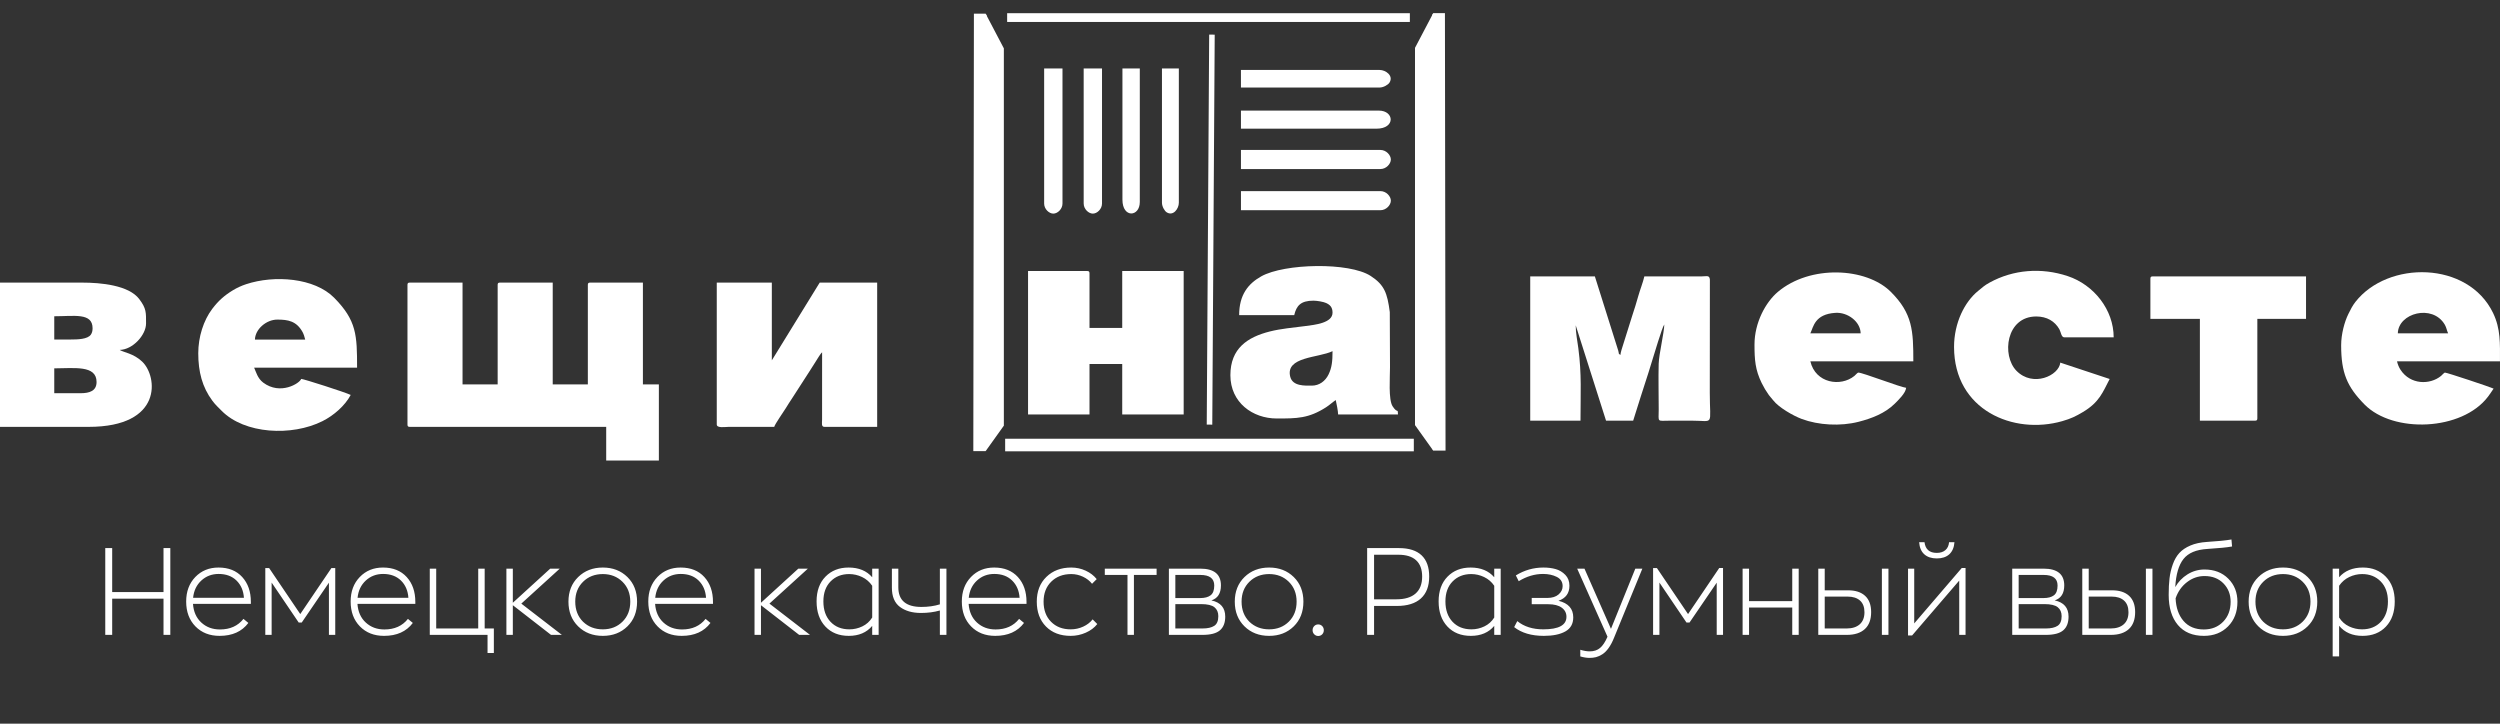 <svg width="190" height="55" viewBox="0 0 190 55" fill="none" xmlns="http://www.w3.org/2000/svg">
<rect x="0" y="0" width="190" height="55" fill="#333333" stroke="none"/>
<path fill-rule="evenodd" clip-rule="evenodd" d="M30.968 21.66V32.259C30.968 32.399 31.01 32.442 31.15 32.442H46.071V35H50.074V29.213H48.861V21.477H44.858C44.718 21.477 44.676 21.52 44.676 21.66V29.213H42.007V21.477H38.004C37.864 21.477 37.822 21.52 37.822 21.66V29.213H35.153V21.477H31.15C31.01 21.477 30.968 21.52 30.968 21.66Z" fill="white"/>
<path fill-rule="evenodd" clip-rule="evenodd" d="M119.754 24.722L122.059 31.971H124.121L124.689 30.166C124.894 29.537 125.076 28.942 125.282 28.324C125.377 28.038 125.473 27.681 125.569 27.394C125.686 27.045 126.322 24.852 126.487 24.661C126.473 25.311 126.081 26.909 126.06 27.644C126.028 28.781 126.064 29.974 126.062 31.118C126.061 32.134 125.9 31.972 126.912 31.971C127.478 31.97 128.044 31.971 128.61 31.971C130.31 31.971 129.944 32.425 129.944 29.839L129.951 21.244C129.915 20.902 129.729 21 129.339 21.005L124.971 21.006C124.856 21.502 124.653 21.989 124.511 22.494C124.364 23.013 124.22 23.488 124.053 23.983L123.355 26.206C123.288 26.412 123.167 26.777 123.151 26.976C122.958 26.834 123.071 26.938 122.988 26.652L121.21 21.006H116.297V31.971H120.118C120.118 29.865 120.216 28.479 119.954 26.471C119.878 25.888 119.754 25.307 119.754 24.722Z" fill="white"/>
<path fill-rule="evenodd" clip-rule="evenodd" d="M54.474 32.259C54.474 32.556 55.1 32.442 55.383 32.442H58.841C58.9 32.219 59.55 31.303 59.725 31.015C59.889 30.744 60.014 30.552 60.175 30.31L61.534 28.202C61.703 27.948 61.817 27.742 61.983 27.495C62.098 27.323 62.355 26.869 62.48 26.777L62.478 31.896C62.474 32.167 62.406 32.442 62.662 32.442H66.665V21.477H62.298L58.659 27.386V21.477H54.474L54.474 32.259Z" fill="white"/>
<path fill-rule="evenodd" clip-rule="evenodd" d="M78.132 31.501H82.802V27.663H85.289V31.501H89.959V20.597H85.289V24.922H82.802V20.78C82.802 20.64 82.76 20.597 82.62 20.597H78.132V31.501Z" fill="white"/>
<path fill-rule="evenodd" clip-rule="evenodd" d="M99.696 29.308C99.185 29.308 98.244 29.369 98.058 28.634C97.673 27.1 100.198 27.206 101.273 26.689C101.273 27.446 101.22 27.947 100.971 28.457C100.725 28.963 100.27 29.308 99.696 29.308ZM94.176 23.948H98.362C98.528 23.232 98.862 22.851 99.817 22.851C100.111 22.851 100.594 22.939 100.79 23.031C101.078 23.166 101.273 23.344 101.273 23.765C101.273 24.557 99.904 24.689 99.193 24.782C98.247 24.907 97.368 24.975 96.508 25.192C94.818 25.619 93.509 26.472 93.509 28.516C93.509 30.596 95.207 31.805 97.027 31.805C98.571 31.805 99.451 31.805 100.785 30.95C101.039 30.787 101.253 30.581 101.516 30.404C101.574 30.655 101.692 31.232 101.698 31.501H106.247C106.235 30.992 106.217 31.464 105.837 30.877C105.511 30.373 105.64 28.691 105.64 27.907L105.624 23.72C105.436 22.268 105.212 21.651 104.174 20.974C102.542 19.91 97.61 20.018 95.854 21.003C94.855 21.564 94.176 22.412 94.176 23.948Z" fill="white"/>
<path fill-rule="evenodd" clip-rule="evenodd" d="M6.126 29.884H4.124V27.995C5.609 27.995 7.339 27.726 7.339 29.031C7.339 29.713 6.801 29.884 6.126 29.884ZM5.398 25.802H4.124V24.036C5.639 24.036 7.036 23.748 7.036 24.949C7.036 25.153 6.992 25.303 6.907 25.429C6.663 25.789 5.877 25.802 5.398 25.802ZM0 32.442H6.733C12.4 32.442 11.981 28.613 10.814 27.491C10.148 26.85 9.358 26.776 9.098 26.594C10.091 26.572 11.1 25.46 11.1 24.584C11.1 23.743 11.129 23.452 10.582 22.729C9.782 21.671 7.651 21.478 6.247 21.478H0L0 32.442Z" fill="white"/>
<path fill-rule="evenodd" clip-rule="evenodd" d="M141.41 25.331H137.588C137.823 24.841 137.913 23.878 139.49 23.776C140.416 23.715 141.39 24.436 141.41 25.331ZM133.342 26.184C133.342 27.348 133.397 28.104 133.887 29.109C134.05 29.441 134.228 29.737 134.433 30.023C134.544 30.177 134.629 30.248 134.763 30.423C135.176 30.963 136.279 31.597 136.93 31.84C138.204 32.316 139.874 32.41 141.252 32.056C142.246 31.802 143.262 31.416 144.004 30.678C144.257 30.425 144.833 29.877 144.867 29.473C144.454 29.439 141.564 28.316 141.227 28.316C141.173 28.316 140.998 28.518 140.934 28.57C139.89 29.421 137.975 29.129 137.588 27.463H145.413C145.413 25.158 145.366 23.835 143.7 22.178C141.83 20.316 137.568 20.114 135.119 22.182C134.201 22.957 133.342 24.505 133.342 26.184Z" fill="white"/>
<path fill-rule="evenodd" clip-rule="evenodd" d="M21.073 24.289C21.889 24.289 22.525 24.398 22.99 25.226C23.081 25.386 23.153 25.628 23.196 25.812H19.375C19.392 25.017 20.243 24.289 21.073 24.289ZM15.068 26.847C15.068 28.248 15.368 29.421 16.142 30.459C16.376 30.773 16.574 30.946 16.842 31.218C18.586 32.991 22.179 33.178 24.511 32.006C25.363 31.578 26.222 30.833 26.653 30.015C26.218 29.805 23.081 28.801 22.892 28.797C22.768 29.142 21.303 30.052 20.004 29.078C19.565 28.749 19.454 28.238 19.314 27.944H27.138C27.138 25.476 27.106 24.361 25.395 22.628C23.898 21.113 20.858 20.885 18.699 21.601C18.345 21.718 18.006 21.874 17.701 22.06C17.05 22.455 16.595 22.861 16.133 23.47C15.464 24.352 15.068 25.615 15.068 26.847Z" fill="white"/>
<path fill-rule="evenodd" clip-rule="evenodd" d="M186.056 25.331H182.235C182.269 23.79 184.87 23.087 185.803 24.672C185.938 24.903 185.955 25.121 186.056 25.331ZM177.928 26.245C177.928 28.345 178.379 29.393 179.702 30.738C181.886 32.957 187.118 32.752 189.09 30.145C189.237 29.949 189.375 29.742 189.513 29.534C189.266 29.415 185.972 28.316 185.813 28.316C185.759 28.316 185.583 28.518 185.52 28.57C184.671 29.262 183.192 29.248 182.442 28.107C182.315 27.914 182.229 27.701 182.174 27.463H189.998C189.998 26.124 190.059 25.002 189.474 23.787C187.566 19.828 181.482 19.788 179.011 22.946C178.789 23.23 178.635 23.538 178.473 23.868C178.186 24.452 177.928 25.375 177.928 26.245Z" fill="white"/>
<path fill-rule="evenodd" clip-rule="evenodd" d="M148.508 26.367C148.508 31.176 153.034 33.068 156.732 32.007C157.399 31.816 157.76 31.637 158.293 31.32C159.562 30.566 159.807 29.807 160.335 28.803L156.583 27.559C156.483 28.549 154.502 29.457 153.252 28.181C152.111 27.015 152.457 24.052 154.755 24.052C155.561 24.052 156.168 24.413 156.513 25.027C156.629 25.233 156.661 25.636 156.878 25.636H160.639C160.639 23.55 159.145 21.648 157.144 20.983C155.14 20.317 153.013 20.486 151.216 21.473C150.805 21.698 150.668 21.842 150.336 22.111C149.321 22.933 148.508 24.529 148.508 26.367Z" fill="white"/>
<path fill-rule="evenodd" clip-rule="evenodd" d="M163.43 21.189V24.235H167.191V31.971H171.376C171.516 31.971 171.558 31.928 171.558 31.788V24.235H175.258V21.006H163.612C163.472 21.006 163.43 21.049 163.43 21.189Z" fill="white"/>
<path fill-rule="evenodd" clip-rule="evenodd" d="M88.309 15.409C88.309 15.69 88.503 16.032 88.668 16.136C89.171 16.452 89.592 15.858 89.592 15.409V5.203H88.309V15.409Z" fill="white"/>
<path fill-rule="evenodd" clip-rule="evenodd" d="M85.305 15.173C85.305 16.596 86.625 16.493 86.625 15.35V5.203H85.305V15.173Z" fill="white"/>
<path fill-rule="evenodd" clip-rule="evenodd" d="M79.355 15.468C79.355 15.89 79.729 16.235 80.052 16.235C80.376 16.235 80.749 15.89 80.749 15.468V5.203H79.355L79.355 15.468Z" fill="white"/>
<path fill-rule="evenodd" clip-rule="evenodd" d="M82.36 15.468C82.36 15.89 82.733 16.235 83.056 16.235C83.38 16.235 83.753 15.89 83.753 15.468V5.203H82.359L82.36 15.468Z" fill="white"/>
<path fill-rule="evenodd" clip-rule="evenodd" d="M76.392 34.3H107.45V33.344H76.392V34.3Z" fill="white"/>
<path fill-rule="evenodd" clip-rule="evenodd" d="M76.543 1.669H107.149V1.003H76.543V1.669Z" fill="white"/>
<path fill-rule="evenodd" clip-rule="evenodd" d="M91.897 2.63L91.712 32.27L92.133 32.273L92.318 2.633L91.897 2.63Z" fill="white"/>
<path fill-rule="evenodd" clip-rule="evenodd" d="M104.851 6.652C105.14 6.652 105.494 6.449 105.601 6.277C105.927 5.754 105.315 5.316 104.851 5.316L94.311 5.317L94.312 6.653L104.851 6.652Z" fill="white"/>
<path fill-rule="evenodd" clip-rule="evenodd" d="M104.608 9.78C106.076 9.78 105.97 8.405 104.79 8.405L94.312 8.406L94.312 9.781L104.608 9.78Z" fill="white"/>
<path fill-rule="evenodd" clip-rule="evenodd" d="M104.913 15.976C105.348 15.976 105.705 15.587 105.705 15.25C105.705 14.913 105.348 14.525 104.913 14.525L94.313 14.526L94.313 15.977L104.913 15.976Z" fill="white"/>
<path fill-rule="evenodd" clip-rule="evenodd" d="M104.912 12.847C105.348 12.847 105.704 12.458 105.704 12.122C105.704 11.785 105.348 11.396 104.912 11.396L94.312 11.397L94.312 12.849L104.912 12.847Z" fill="white"/>
<path fill-rule="evenodd" clip-rule="evenodd" d="M74.938 34.236L74.902 34.286L73.972 34.285L74.017 1.039L74.907 1.039L74.984 1.185L74.938 34.236Z" fill="white"/>
<path fill-rule="evenodd" clip-rule="evenodd" d="M74.91 34.283L76.293 32.349V3.676L74.91 1.043V34.283Z" fill="white"/>
<path fill-rule="evenodd" clip-rule="evenodd" d="M108.894 34.197L108.931 34.247L109.861 34.246L109.815 1L108.926 1L108.849 1.146L108.894 34.197Z" fill="white"/>
<path fill-rule="evenodd" clip-rule="evenodd" d="M108.923 34.244L107.54 32.309V3.636L108.923 1.004V34.244Z" fill="white"/>
<path d="M8 48.251V41.655H8.526V44.995H12.427V41.655H12.944V48.251H12.427V45.5H8.526V48.251H8ZM19.066 45.743V45.893H14.667C14.709 46.492 14.921 46.966 15.302 47.315C15.682 47.665 16.154 47.839 16.717 47.839C17.484 47.839 18.08 47.571 18.503 47.035L18.875 47.343C18.385 47.998 17.657 48.326 16.689 48.326C15.933 48.326 15.321 48.085 14.852 47.605C14.384 47.125 14.149 46.495 14.149 45.715C14.149 44.954 14.381 44.334 14.843 43.853C15.306 43.373 15.894 43.133 16.608 43.133C17.37 43.133 17.97 43.373 18.408 43.853C18.847 44.334 19.066 44.964 19.066 45.743V45.743ZM16.617 43.62C16.103 43.62 15.664 43.787 15.302 44.12C14.939 44.454 14.73 44.892 14.675 45.435H18.539C18.503 44.892 18.314 44.454 17.973 44.12C17.631 43.787 17.179 43.62 16.617 43.62H16.617ZM25.188 43.171H25.479V48.251H24.998V44.284L22.93 47.315H22.703L20.644 44.275V48.251H20.163V43.171H20.453L22.82 46.67L25.188 43.171L25.188 43.171ZM31.565 45.743V45.893H27.166C27.208 46.492 27.42 46.966 27.801 47.315C28.182 47.665 28.653 47.839 29.216 47.839C29.983 47.839 30.579 47.571 31.003 47.035L31.375 47.343C30.884 47.998 30.156 48.326 29.188 48.326C28.432 48.326 27.82 48.085 27.352 47.605C26.883 47.125 26.649 46.495 26.649 45.715C26.649 44.954 26.88 44.334 27.343 43.853C27.805 43.373 28.393 43.133 29.107 43.133C29.869 43.133 30.469 43.373 30.907 43.853C31.346 44.334 31.565 44.964 31.565 45.743V45.743ZM29.116 43.62C28.602 43.62 28.163 43.787 27.801 44.12C27.438 44.454 27.229 44.892 27.175 45.435H31.038C31.002 44.892 30.813 44.454 30.472 44.12C30.13 43.787 29.678 43.62 29.116 43.62H29.116ZM36.835 47.764H37.533V49.626H37.053V48.251H32.663V43.218H33.152V47.765H36.345V43.218H36.835V47.765L36.835 47.764ZM42.703 48.251H41.878L38.975 45.996V48.251H38.486V43.218H38.975V45.809L41.815 43.218H42.54L39.62 45.875L42.703 48.251ZM45.815 48.326C45.053 48.326 44.427 48.084 43.937 47.601C43.447 47.117 43.202 46.492 43.202 45.725C43.202 44.958 43.449 44.334 43.942 43.854C44.434 43.374 45.059 43.133 45.815 43.133C46.571 43.133 47.193 43.374 47.683 43.854C48.173 44.334 48.418 44.958 48.418 45.725C48.418 46.498 48.173 47.125 47.683 47.605C47.193 48.085 46.571 48.326 45.815 48.326ZM44.309 47.25C44.708 47.636 45.21 47.83 45.815 47.83C46.419 47.83 46.918 47.635 47.311 47.245C47.705 46.855 47.901 46.349 47.901 45.725C47.901 45.107 47.703 44.604 47.307 44.214C46.911 43.824 46.413 43.629 45.815 43.629C45.21 43.629 44.709 43.824 44.313 44.214C43.917 44.604 43.719 45.107 43.719 45.725C43.719 46.349 43.916 46.857 44.309 47.25H44.309ZM54.187 45.743V45.893H49.788C49.83 46.492 50.042 46.966 50.423 47.315C50.803 47.664 51.275 47.839 51.838 47.839C52.605 47.839 53.201 47.571 53.625 47.035L53.996 47.343C53.507 47.998 52.778 48.326 51.81 48.326C51.054 48.326 50.442 48.085 49.974 47.605C49.505 47.125 49.27 46.495 49.27 45.715C49.27 44.954 49.502 44.334 49.964 43.853C50.427 43.373 51.015 43.133 51.729 43.133C52.491 43.133 53.091 43.373 53.529 43.853C53.968 44.334 54.187 44.964 54.187 45.743V45.743ZM51.738 43.62C51.224 43.62 50.785 43.786 50.423 44.12C50.06 44.454 49.851 44.892 49.797 45.435H53.66C53.624 44.892 53.435 44.454 53.094 44.12C52.752 43.786 52.3 43.62 51.738 43.62H51.738ZM61.561 48.251H60.736L57.833 45.996V48.251H57.344V43.217H57.833V45.809L60.672 43.217H61.398L58.477 45.874L61.561 48.251ZM64.509 48.326C63.765 48.326 63.171 48.088 62.727 47.614C62.282 47.141 62.06 46.504 62.06 45.706C62.06 44.914 62.285 44.287 62.736 43.825C63.186 43.364 63.771 43.133 64.491 43.133C65.265 43.133 65.864 43.379 66.287 43.872V43.217H66.777V48.251H66.287V47.568C65.864 48.073 65.271 48.326 64.509 48.326H64.509ZM64.554 47.83C64.899 47.83 65.227 47.755 65.538 47.605C65.85 47.455 66.099 47.231 66.287 46.931V44.518C66.087 44.225 65.83 44.003 65.516 43.853C65.201 43.704 64.875 43.629 64.536 43.629C63.962 43.629 63.492 43.815 63.126 44.186C62.76 44.557 62.577 45.063 62.577 45.706C62.577 46.355 62.757 46.871 63.117 47.254C63.477 47.638 63.956 47.83 64.554 47.83V47.83ZM71.43 43.217H71.929V48.251H71.43V46.398C70.988 46.523 70.511 46.585 69.997 46.585C69.338 46.585 68.804 46.432 68.396 46.127C67.987 45.821 67.784 45.335 67.784 44.667V43.217H68.273V44.63C68.273 45.628 68.857 46.127 70.024 46.127C70.538 46.127 71.007 46.061 71.43 45.93V43.217L71.43 43.217ZM78.015 45.743V45.893H73.616C73.658 46.492 73.87 46.966 74.251 47.315C74.632 47.664 75.103 47.839 75.666 47.839C76.434 47.839 77.029 47.571 77.453 47.035L77.825 47.343C77.335 47.998 76.606 48.326 75.638 48.326C74.882 48.326 74.27 48.085 73.802 47.605C73.333 47.125 73.099 46.495 73.099 45.715C73.099 44.954 73.33 44.334 73.793 43.853C74.255 43.373 74.843 43.133 75.557 43.133C76.319 43.133 76.919 43.373 77.358 43.853C77.796 44.334 78.015 44.964 78.015 45.743V45.743ZM75.566 43.62C75.052 43.62 74.614 43.786 74.251 44.12C73.888 44.454 73.679 44.892 73.625 45.435H77.489C77.453 44.892 77.263 44.454 76.922 44.12C76.58 43.786 76.128 43.62 75.566 43.62H75.566ZM81.371 48.326C80.585 48.326 79.959 48.088 79.493 47.614C79.028 47.141 78.795 46.511 78.795 45.725C78.795 44.945 79.038 44.318 79.525 43.844C80.012 43.37 80.642 43.133 81.416 43.133C81.803 43.133 82.169 43.213 82.514 43.372C82.859 43.531 83.137 43.745 83.349 44.013L82.995 44.368C82.819 44.144 82.589 43.964 82.305 43.83C82.021 43.696 81.725 43.629 81.416 43.629C80.793 43.629 80.287 43.821 79.897 44.204C79.507 44.588 79.312 45.095 79.312 45.725C79.312 46.361 79.501 46.871 79.879 47.254C80.257 47.638 80.754 47.83 81.371 47.83C81.71 47.83 82.027 47.761 82.323 47.624C82.62 47.487 82.859 47.303 83.04 47.072L83.394 47.427C83.176 47.702 82.886 47.92 82.523 48.082C82.16 48.244 81.776 48.326 81.371 48.326ZM87.902 43.217V43.694H86.178V48.251H85.689V43.694H83.965V43.217H87.902H87.902ZM92.065 45.631C92.767 45.781 93.118 46.193 93.118 46.866C93.118 47.328 92.983 47.674 92.714 47.905C92.445 48.135 92.005 48.251 91.394 48.251H88.836V43.217H91.222C92.268 43.217 92.791 43.642 92.791 44.49C92.791 45.095 92.549 45.475 92.065 45.631V45.631ZM89.326 43.694V45.453H91.213C91.558 45.453 91.822 45.383 92.006 45.243C92.191 45.102 92.283 44.855 92.283 44.499C92.283 43.963 91.93 43.695 91.222 43.695H89.326V43.694ZM91.394 47.764C91.781 47.764 92.077 47.697 92.283 47.563C92.489 47.429 92.592 47.184 92.592 46.829C92.592 46.535 92.493 46.309 92.297 46.15C92.1 45.991 91.76 45.912 91.276 45.912H89.326V47.764H91.394L91.394 47.764ZM96.456 48.326C95.693 48.326 95.068 48.084 94.578 47.601C94.088 47.117 93.843 46.492 93.843 45.725C93.843 44.958 94.09 44.334 94.582 43.854C95.075 43.374 95.7 43.133 96.456 43.133C97.211 43.133 97.834 43.374 98.324 43.854C98.814 44.334 99.059 44.958 99.059 45.725C99.059 46.498 98.814 47.125 98.324 47.605C97.834 48.085 97.211 48.326 96.456 48.326ZM94.95 47.25C95.349 47.636 95.851 47.83 96.456 47.83C97.06 47.83 97.559 47.635 97.952 47.245C98.345 46.855 98.542 46.349 98.542 45.725C98.542 45.107 98.344 44.604 97.948 44.214C97.552 43.824 97.054 43.629 96.456 43.629C95.851 43.629 95.35 43.824 94.954 44.214C94.558 44.604 94.36 45.107 94.36 45.725C94.36 46.349 94.557 46.857 94.95 47.25H94.95ZM100.483 48.214C100.398 48.294 100.298 48.335 100.184 48.335C100.069 48.335 99.969 48.293 99.884 48.209C99.8 48.125 99.757 48.02 99.757 47.895C99.757 47.771 99.798 47.666 99.88 47.582C99.961 47.498 100.063 47.456 100.184 47.456C100.304 47.456 100.406 47.498 100.487 47.582C100.569 47.666 100.61 47.771 100.61 47.895C100.61 48.02 100.568 48.126 100.483 48.214ZM106.324 41.655C107.08 41.655 107.652 41.838 108.039 42.202C108.426 42.567 108.619 43.105 108.619 43.816C108.619 44.546 108.409 45.101 107.989 45.482C107.569 45.862 106.959 46.052 106.161 46.052H104.429V48.251H103.903V41.655H106.324ZM106.134 45.547C106.769 45.547 107.252 45.4 107.585 45.107C107.917 44.814 108.084 44.384 108.084 43.816C108.084 43.274 107.931 42.862 107.626 42.581C107.321 42.3 106.871 42.16 106.279 42.16H104.429V45.547H106.134H106.134ZM111.784 48.326C111.041 48.326 110.447 48.089 110.002 47.615C109.558 47.141 109.335 46.505 109.335 45.706C109.335 44.914 109.561 44.287 110.011 43.826C110.462 43.364 111.047 43.133 111.766 43.133C112.54 43.133 113.139 43.38 113.562 43.872V43.218H114.052V48.251H113.562V47.568C113.139 48.073 112.546 48.326 111.785 48.326H111.784ZM111.83 47.83C112.174 47.83 112.503 47.755 112.814 47.605C113.125 47.456 113.375 47.231 113.562 46.932V44.518C113.363 44.225 113.106 44.003 112.791 43.854C112.477 43.704 112.15 43.629 111.812 43.629C111.237 43.629 110.767 43.815 110.401 44.186C110.035 44.557 109.852 45.064 109.852 45.706C109.852 46.355 110.032 46.871 110.392 47.255C110.752 47.638 111.231 47.83 111.83 47.83V47.83ZM118.442 45.659C119.192 45.84 119.567 46.261 119.567 46.922C119.567 47.409 119.367 47.764 118.968 47.989C118.569 48.213 118.025 48.326 117.335 48.326C116.392 48.326 115.639 48.104 115.077 47.661L115.313 47.203C115.827 47.621 116.486 47.83 117.29 47.83C118.463 47.83 119.05 47.512 119.05 46.876C119.05 46.588 118.931 46.358 118.692 46.183C118.453 46.008 118.11 45.921 117.662 45.921H116.411V45.444H117.59C117.959 45.444 118.246 45.355 118.451 45.178C118.657 45 118.76 44.789 118.76 44.546C118.76 44.228 118.612 43.994 118.315 43.844C118.019 43.695 117.671 43.62 117.272 43.62C116.637 43.62 116.021 43.804 115.422 44.172L115.204 43.732C115.851 43.333 116.55 43.133 117.299 43.133C117.638 43.133 117.948 43.172 118.229 43.25C118.51 43.328 118.755 43.475 118.964 43.69C119.172 43.905 119.277 44.181 119.277 44.518C119.277 45.085 118.999 45.466 118.442 45.66L118.442 45.659ZM124.284 43.217H124.819L122.669 48.466C122.542 48.784 122.401 49.049 122.247 49.261C122.093 49.473 121.933 49.63 121.766 49.733C121.6 49.836 121.443 49.906 121.295 49.944C121.147 49.981 120.982 50 120.801 50C120.595 50 120.362 49.963 120.102 49.888V49.382C120.362 49.463 120.601 49.504 120.819 49.504C121.139 49.504 121.402 49.417 121.608 49.242C121.813 49.068 122.001 48.783 122.17 48.391L119.866 43.217H120.42L122.433 47.792L124.284 43.217L124.284 43.217ZM130.66 43.17H130.95V48.251H130.47V44.284L128.402 47.315H128.175L126.116 44.275V48.251H125.635V43.171H125.925L128.292 46.67L130.66 43.171L130.66 43.17ZM136.211 43.217H136.701V48.251H136.211V46.174H132.928V48.251H132.438V43.217H132.928V45.687H136.211V43.217ZM138.189 48.251V43.217H138.679V44.864H140.456C141.013 44.864 141.444 45.004 141.749 45.285C142.054 45.566 142.207 45.977 142.207 46.52C142.207 47.087 142.047 47.518 141.726 47.811C141.406 48.104 140.949 48.251 140.357 48.251H138.189ZM143.023 48.251V43.217H143.522V48.251H143.023ZM138.679 47.764H140.348C140.771 47.764 141.102 47.658 141.341 47.446C141.58 47.234 141.699 46.928 141.699 46.529C141.699 46.143 141.587 45.848 141.364 45.645C141.14 45.443 140.825 45.341 140.42 45.341H138.679V47.764H138.679ZM148.139 42.132C147.909 42.338 147.595 42.441 147.196 42.441C146.797 42.441 146.481 42.336 146.248 42.127C146.015 41.919 145.884 41.611 145.854 41.206H146.262C146.328 41.748 146.64 42.02 147.196 42.02C147.468 42.02 147.686 41.95 147.849 41.809C148.012 41.669 148.106 41.468 148.13 41.206H148.539C148.509 41.611 148.375 41.92 148.14 42.132L148.139 42.132ZM149.092 43.17H149.382V48.251H148.901V44.125L145.318 48.297H145.01V43.217H145.481V47.38L149.091 43.17H149.092ZM156.158 45.631C156.859 45.781 157.21 46.193 157.21 46.866C157.21 47.328 157.075 47.674 156.806 47.905C156.537 48.135 156.097 48.251 155.486 48.251H152.929V43.217H155.314C156.36 43.217 156.883 43.642 156.883 44.49C156.883 45.095 156.641 45.475 156.158 45.631V45.631ZM153.418 43.694V45.453H155.305C155.65 45.453 155.914 45.383 156.099 45.243C156.283 45.102 156.375 44.855 156.375 44.499C156.375 43.963 156.022 43.695 155.314 43.695H153.418V43.694ZM155.486 47.764C155.874 47.764 156.17 47.697 156.375 47.563C156.581 47.429 156.684 47.184 156.684 46.829C156.684 46.535 156.586 46.309 156.389 46.15C156.193 45.991 155.853 45.912 155.369 45.912H153.419V47.764H155.487L155.486 47.764ZM158.253 48.251V43.217H158.743V44.864H160.521C161.077 44.864 161.508 45.004 161.813 45.285C162.118 45.566 162.271 45.977 162.271 46.52C162.271 47.087 162.111 47.518 161.791 47.811C161.47 48.104 161.014 48.251 160.421 48.251H158.253ZM163.088 48.251V43.217H163.587V48.251H163.088ZM158.743 47.764H160.412C160.835 47.764 161.166 47.658 161.405 47.446C161.644 47.234 161.764 46.928 161.764 46.529C161.764 46.143 161.652 45.848 161.428 45.645C161.204 45.443 160.89 45.341 160.485 45.341H158.743V47.764H158.743ZM167.541 43.283C168.285 43.283 168.888 43.515 169.351 43.98C169.814 44.445 170.045 45.029 170.045 45.734C170.045 46.501 169.807 47.125 169.333 47.605C168.858 48.085 168.246 48.326 167.496 48.326C166.643 48.326 165.984 48.05 165.518 47.498C165.053 46.946 164.82 46.183 164.82 45.21C164.82 44.73 164.841 44.31 164.884 43.952C164.926 43.593 165.009 43.239 165.133 42.89C165.257 42.541 165.423 42.252 165.632 42.025C165.84 41.797 166.12 41.608 166.471 41.459C166.822 41.309 167.239 41.218 167.723 41.187C168.545 41.137 169.168 41.075 169.591 41L169.637 41.533C169.262 41.602 168.636 41.664 167.759 41.72C166.912 41.77 166.308 42.025 165.945 42.483C165.582 42.941 165.373 43.654 165.319 44.621C165.543 44.222 165.853 43.899 166.249 43.652C166.645 43.406 167.076 43.283 167.541 43.283ZM167.496 47.839C168.088 47.839 168.575 47.644 168.956 47.254C169.337 46.865 169.528 46.358 169.528 45.734C169.528 45.173 169.345 44.707 168.979 44.335C168.613 43.964 168.134 43.779 167.541 43.779C167.058 43.779 166.615 43.933 166.213 44.242C165.81 44.551 165.522 44.961 165.346 45.472C165.376 46.19 165.578 46.763 165.949 47.194C166.321 47.624 166.837 47.84 167.496 47.84L167.496 47.839ZM173.51 48.326C172.748 48.326 172.122 48.084 171.632 47.601C171.142 47.117 170.897 46.492 170.897 45.725C170.897 44.958 171.144 44.334 171.637 43.854C172.13 43.374 172.754 43.133 173.51 43.133C174.266 43.133 174.888 43.374 175.378 43.854C175.868 44.334 176.113 44.958 176.113 45.725C176.113 46.498 175.868 47.125 175.378 47.605C174.888 48.085 174.266 48.326 173.51 48.326ZM172.004 47.25C172.403 47.636 172.905 47.83 173.51 47.83C174.114 47.83 174.613 47.635 175.006 47.245C175.4 46.855 175.596 46.349 175.596 45.725C175.596 45.107 175.398 44.604 175.002 44.214C174.606 43.824 174.108 43.629 173.51 43.629C172.905 43.629 172.404 43.824 172.008 44.214C171.612 44.604 171.414 45.107 171.414 45.725C171.414 46.349 171.611 46.857 172.004 47.25H172.004ZM177.283 49.888V43.217H177.773V43.872C178.202 43.379 178.804 43.133 179.578 43.133C180.292 43.133 180.874 43.365 181.324 43.83C181.775 44.295 182 44.923 182 45.715C182 46.514 181.778 47.148 181.333 47.619C180.889 48.09 180.295 48.326 179.551 48.326C178.789 48.326 178.196 48.07 177.773 47.558V49.888H177.283L177.283 49.888ZM179.514 47.83C180.107 47.83 180.583 47.64 180.943 47.259C181.303 46.879 181.483 46.364 181.483 45.715C181.483 45.073 181.3 44.565 180.934 44.19C180.568 43.816 180.098 43.629 179.524 43.629C179.185 43.629 178.858 43.704 178.544 43.853C178.23 44.003 177.972 44.225 177.773 44.518V46.931C177.961 47.231 178.211 47.455 178.526 47.605C178.84 47.755 179.17 47.83 179.514 47.83V47.83Z" fill="white"/>
</svg>
